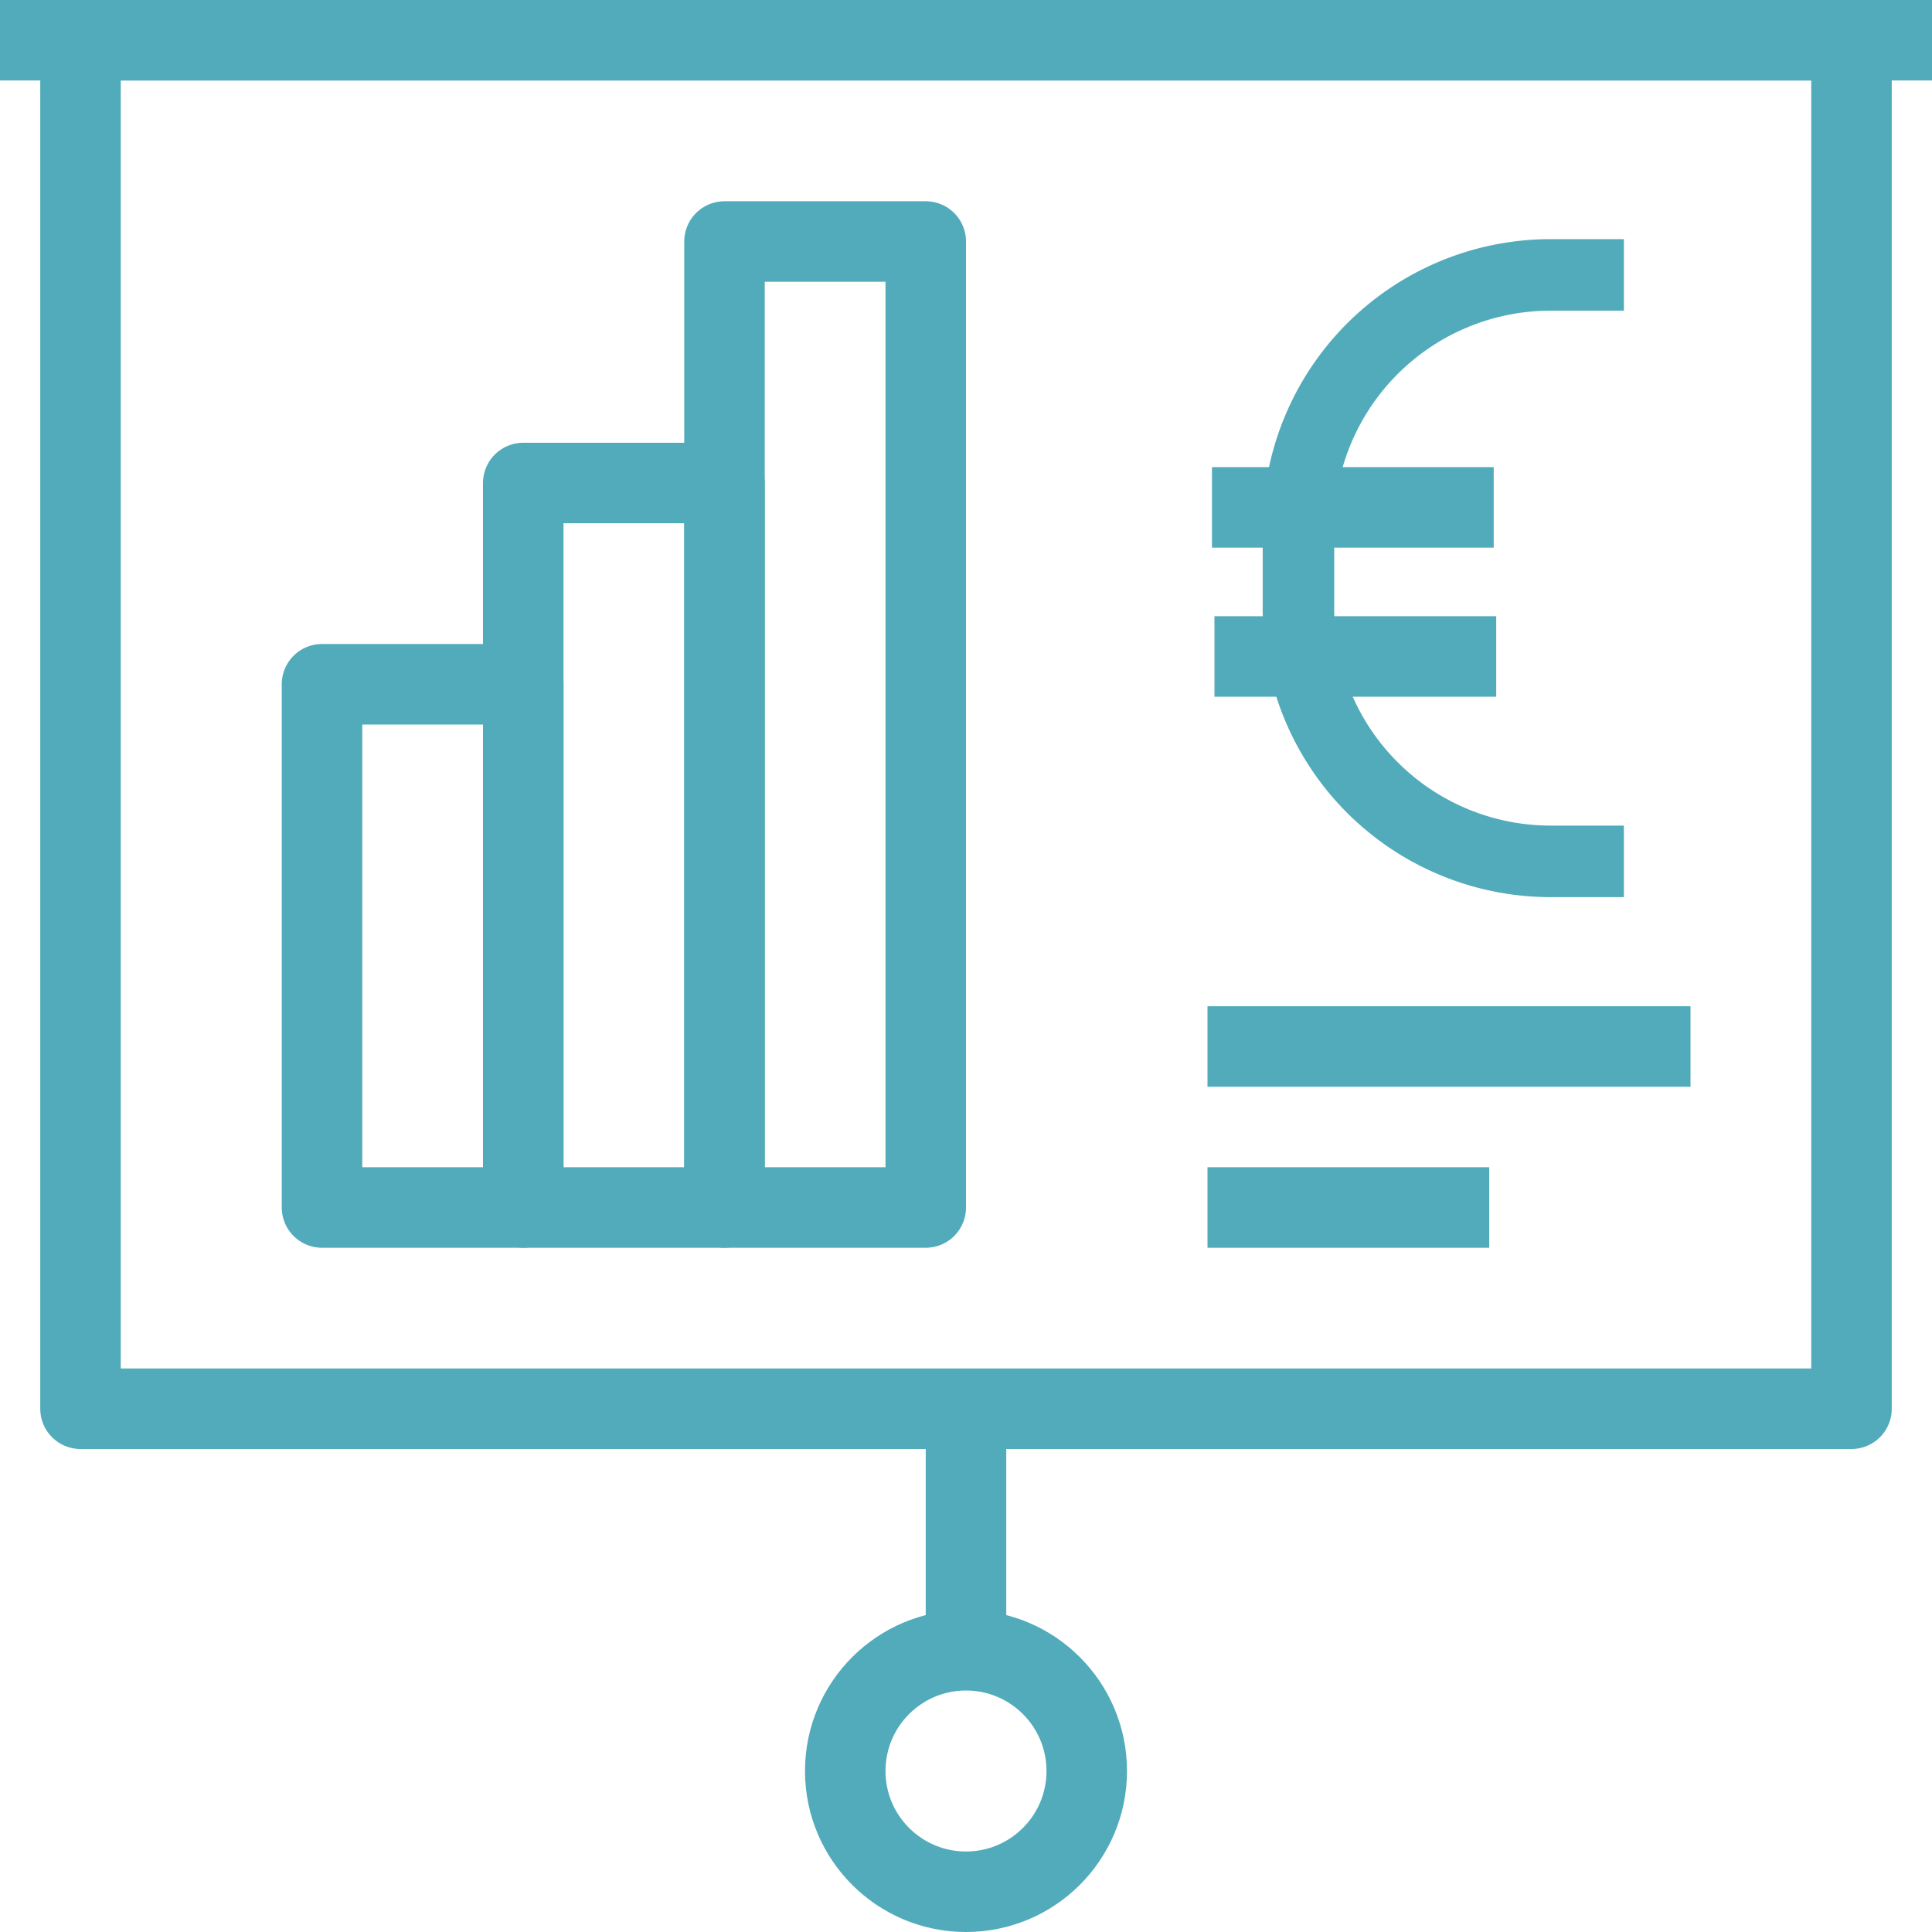 <svg id="Groupe_337" data-name="Groupe 337" xmlns="http://www.w3.org/2000/svg" xmlns:xlink="http://www.w3.org/1999/xlink" width="48" height="48" viewBox="0 0 48 48">
  <defs>
    <clipPath id="clip-path">
      <rect id="Rectangle_281" data-name="Rectangle 281" width="48" height="48" fill="none"/>
    </clipPath>
  </defs>
  <g id="Groupe_334" data-name="Groupe 334">
    <g id="Groupe_333" data-name="Groupe 333" clip-path="url(#clip-path)">
      <rect id="Rectangle_277" data-name="Rectangle 277" width="44" height="34" transform="translate(2 1)" fill="none" stroke="#51abba" stroke-linejoin="round" stroke-width="2"/>
      <line id="Ligne_323" data-name="Ligne 323" x2="48" transform="translate(0 1)" fill="none" stroke="#51abba" stroke-linejoin="round" stroke-width="2"/>
      <circle id="Ellipse_41" data-name="Ellipse 41" cx="3" cy="3" r="3" transform="translate(21 41)" fill="none" stroke="#51abba" stroke-linejoin="round" stroke-width="2"/>
      <line id="Ligne_324" data-name="Ligne 324" y1="6" transform="translate(24 35)" fill="none" stroke="#51abba" stroke-linejoin="round" stroke-width="2"/>
      <rect id="Rectangle_278" data-name="Rectangle 278" width="5" height="24" transform="translate(18 6)" fill="none" stroke="#51abba" stroke-linejoin="round" stroke-width="2"/>
      <rect id="Rectangle_279" data-name="Rectangle 279" width="5" height="18" transform="translate(13 12)" fill="none" stroke="#51abba" stroke-linejoin="round" stroke-width="2"/>
      <rect id="Rectangle_280" data-name="Rectangle 280" width="5" height="13" transform="translate(8 17)" fill="none" stroke="#51abba" stroke-linejoin="round" stroke-width="2"/>
      <line id="Ligne_325" data-name="Ligne 325" x2="12" transform="translate(30 26)" fill="none" stroke="#51abba" stroke-linejoin="round" stroke-width="2"/>
      <line id="Ligne_326" data-name="Ligne 326" x2="7" transform="translate(30 30)" fill="none" stroke="#51abba" stroke-linejoin="round" stroke-width="2"/>
      <line id="Ligne_327" data-name="Ligne 327" x2="7" transform="translate(30.111 12.606)" fill="none" stroke="#51abba" stroke-linejoin="round" stroke-width="2"/>
      <line id="Ligne_328" data-name="Ligne 328" x2="7" transform="translate(30.173 16.31)" fill="none" stroke="#51abba" stroke-linejoin="round" stroke-width="2"/>
    </g>
  </g>
  <g id="Groupe_336" data-name="Groupe 336">
    <g id="Groupe_335" data-name="Groupe 335" clip-path="url(#clip-path)">
      <path id="Tracé_473" data-name="Tracé 473" d="M40.345,21.4H38.467A6.267,6.267,0,0,1,32.26,15.07V13.155A6.267,6.267,0,0,1,38.467,6.83h1.878" fill="none" stroke="#51abba" stroke-linejoin="round" stroke-width="1.777"/>
    </g>
  </g>
</svg>
